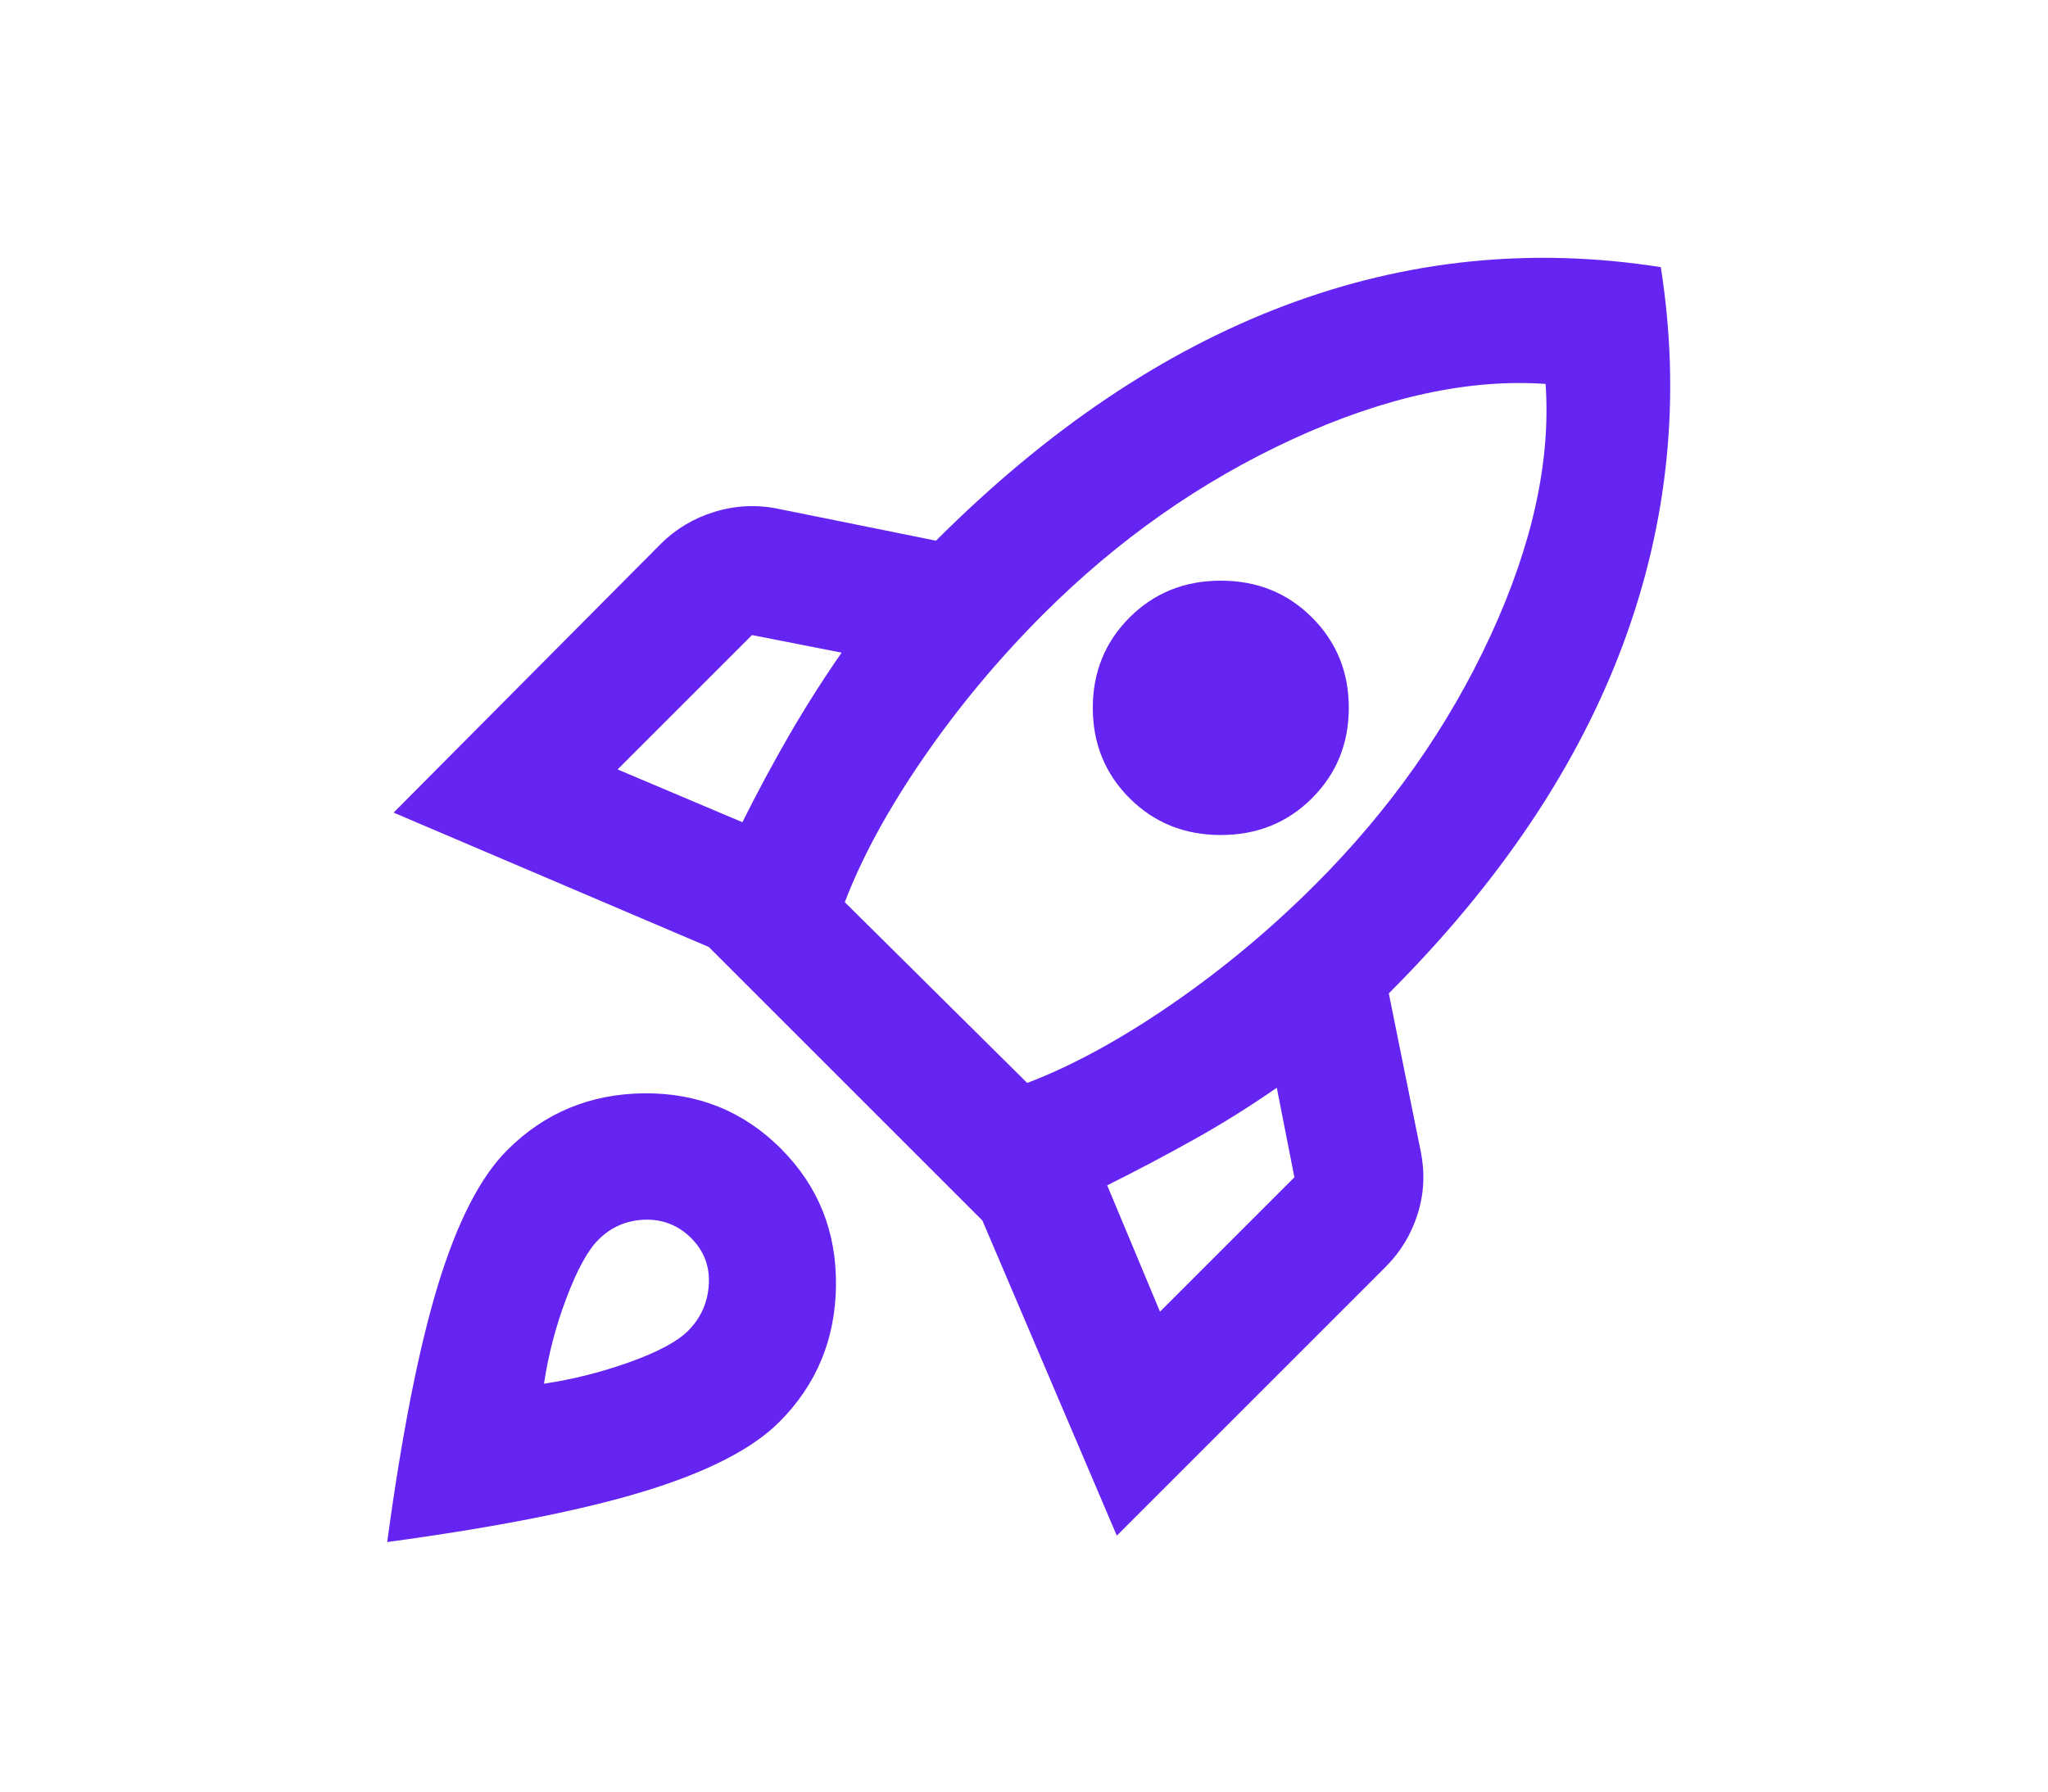 <?xml version="1.0" encoding="utf-8"?>
<svg xmlns="http://www.w3.org/2000/svg" fill="none" height="100%" overflow="visible" preserveAspectRatio="none" style="display: block;" viewBox="0 0 32 28" width="100%">
<g id="icon Frame">
<g id="rocket_launch">
<mask height="24" id="mask0_0_5073" maskUnits="userSpaceOnUse" style="mask-type:alpha" width="24" x="4" y="2">
<rect fill="#D9D9D9" height="24" id="Bounding box" width="24" x="4" y="2"/>
</mask>
<g mask="url(#mask0_0_5073)">
<path d="M9.65 12.025L11.6 12.85C11.833 12.383 12.075 11.933 12.325 11.5C12.575 11.067 12.85 10.633 13.15 10.2L11.75 9.925L9.65 12.025ZM13.2 14.1L16.05 16.925C16.75 16.658 17.5 16.25 18.3 15.7C19.1 15.15 19.85 14.525 20.55 13.825C21.717 12.658 22.629 11.363 23.288 9.938C23.946 8.512 24.233 7.2 24.15 6C22.95 5.917 21.633 6.204 20.2 6.862C18.767 7.521 17.467 8.433 16.3 9.6C15.6 10.3 14.975 11.05 14.425 11.85C13.875 12.65 13.467 13.4 13.2 14.1ZM17.65 12.475C17.267 12.092 17.075 11.621 17.075 11.062C17.075 10.504 17.267 10.033 17.65 9.65C18.033 9.267 18.508 9.075 19.075 9.075C19.642 9.075 20.117 9.267 20.5 9.65C20.883 10.033 21.075 10.504 21.075 11.062C21.075 11.621 20.883 12.092 20.5 12.475C20.117 12.858 19.642 13.05 19.075 13.05C18.508 13.05 18.033 12.858 17.65 12.475ZM18.125 20.5L20.225 18.4L19.95 17C19.517 17.3 19.083 17.571 18.65 17.812C18.217 18.054 17.767 18.292 17.3 18.525L18.125 20.5ZM25.95 4.175C26.267 6.192 26.071 8.154 25.363 10.062C24.654 11.971 23.433 13.792 21.7 15.525L22.2 18C22.267 18.333 22.25 18.658 22.15 18.975C22.05 19.292 21.883 19.567 21.65 19.8L17.45 24L15.35 19.075L11.075 14.8L6.15 12.7L10.325 8.5C10.558 8.267 10.838 8.1 11.162 8C11.488 7.9 11.817 7.883 12.15 7.95L14.625 8.45C16.358 6.717 18.175 5.492 20.075 4.775C21.975 4.058 23.933 3.858 25.95 4.175ZM7.925 17.975C8.508 17.392 9.221 17.096 10.062 17.087C10.904 17.079 11.617 17.367 12.2 17.95C12.783 18.533 13.071 19.246 13.062 20.087C13.054 20.929 12.758 21.642 12.175 22.225C11.758 22.642 11.062 23 10.088 23.3C9.113 23.6 7.767 23.867 6.05 24.1C6.283 22.383 6.55 21.038 6.85 20.062C7.15 19.087 7.508 18.392 7.925 17.975ZM9.35 19.375C9.183 19.542 9.017 19.846 8.85 20.288C8.683 20.729 8.567 21.175 8.5 21.625C8.95 21.558 9.396 21.446 9.838 21.288C10.279 21.129 10.583 20.967 10.75 20.8C10.95 20.6 11.058 20.358 11.075 20.075C11.092 19.792 11 19.55 10.8 19.35C10.6 19.15 10.358 19.054 10.075 19.062C9.792 19.071 9.55 19.175 9.35 19.375Z" fill="#6524F1" id="rocket_launch_2"/>
</g>
</g>
</g>
</svg>